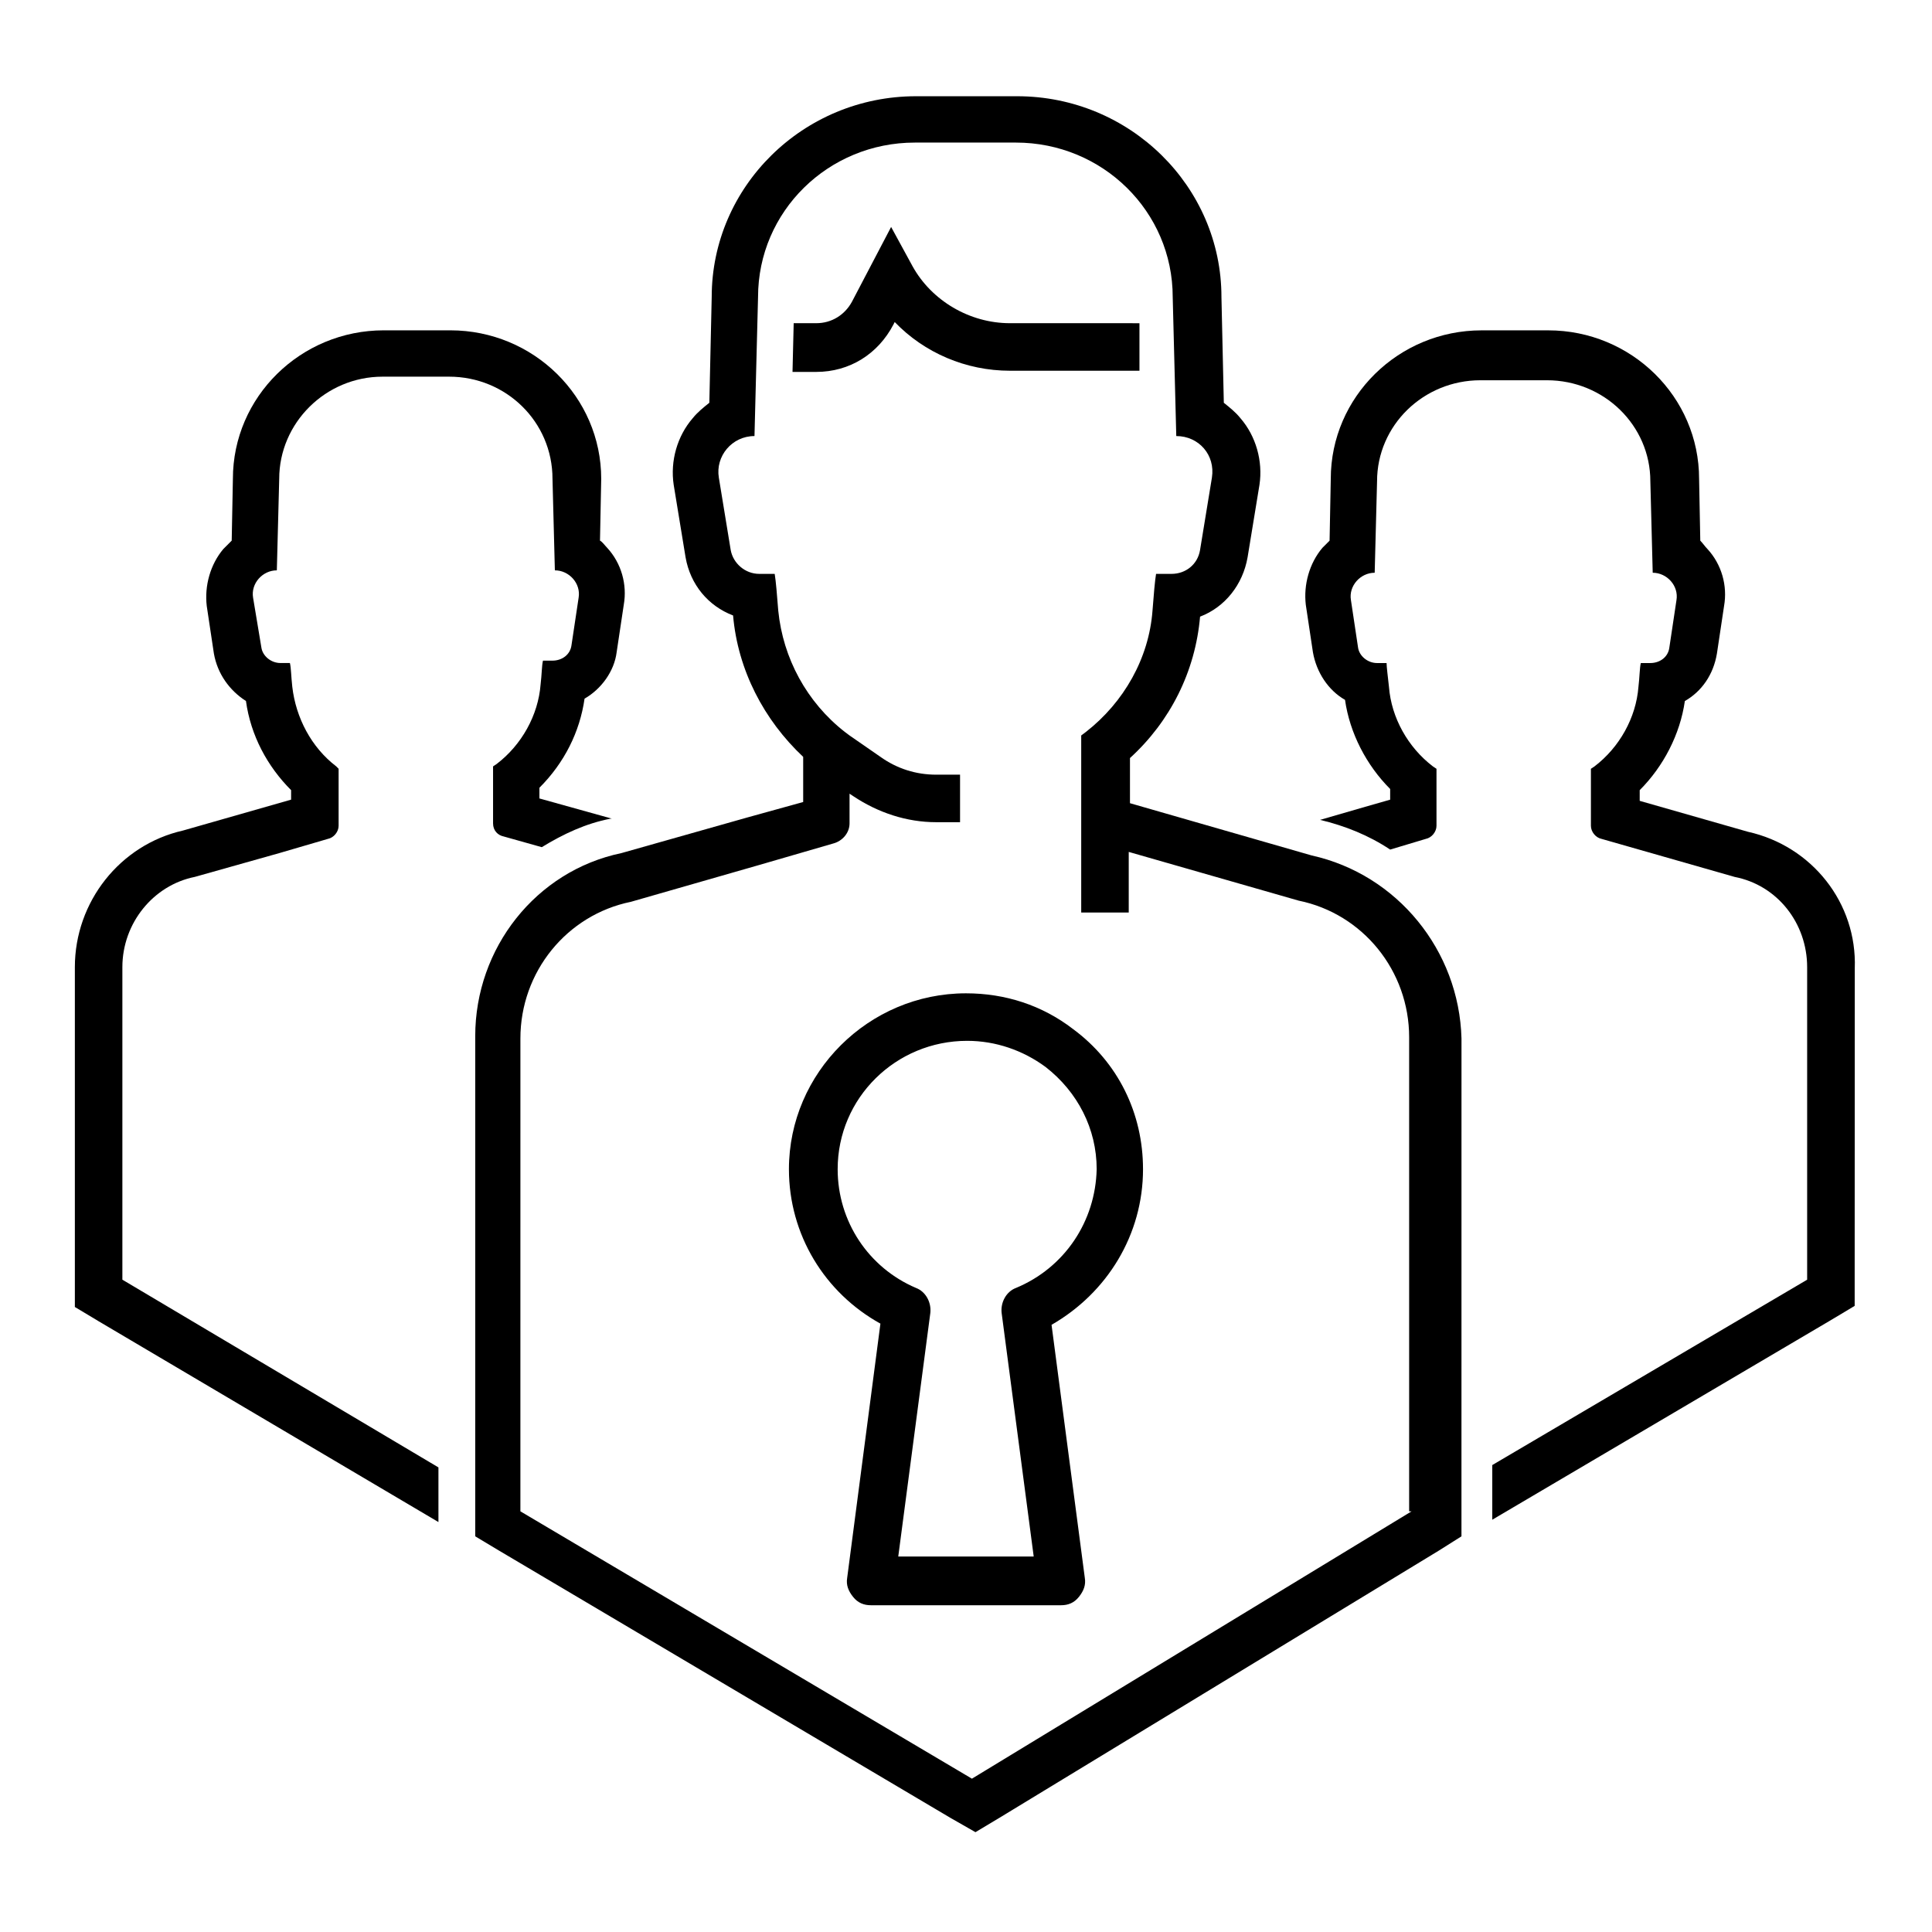 <?xml version="1.0" encoding="UTF-8"?>
<!-- Uploaded to: SVG Repo, www.svgrepo.com, Generator: SVG Repo Mixer Tools -->
<svg fill="#000000" width="800px" height="800px" version="1.1" viewBox="144 144 512 512" xmlns="http://www.w3.org/2000/svg">
 <g>
  <path d="m176.43 483.13v-82.816c0-11.652 8.188-21.727 19.207-23.93l22.355-6.297 12.91-3.777c1.574-0.316 2.832-1.891 2.832-3.465v-15.113l-0.625-0.633c-6.613-5.039-10.707-12.91-11.652-21.098-0.316-2.832-0.316-5.039-0.629-6.297h-2.519c-2.519 0-4.723-1.891-5.039-4.094l-2.203-13.223c-0.629-3.777 2.519-7.242 6.297-7.242l0.629-24.246c0-14.801 12.281-27.078 27.395-27.078h17.633c15.113 0 27.395 11.965 27.395 27.078l0.629 24.246c3.777 0 6.926 3.465 6.297 7.242l-1.891 12.594c-0.316 2.519-2.519 4.094-5.039 4.094h-2.519c-0.316 1.258-0.316 3.777-0.629 6.297-0.629 8.188-5.039 16.059-11.652 21.098l-0.945 0.629v15.113c0 1.891 1.258 3.148 2.832 3.465l10.078 2.832c5.668-3.465 11.652-6.297 18.262-7.559h0.316l-19.207-5.352v-2.832c6.613-6.613 10.707-14.801 11.965-23.617 4.41-2.519 7.871-7.242 8.5-12.281l1.891-12.594c0.945-5.352-0.629-11.02-4.41-15.113-0.629-0.629-1.258-1.574-1.891-1.891l0.324-16.371c0-21.727-17.949-39.359-39.988-39.359h-17.633c-22.043 0-39.988 17.633-39.988 39.359l-0.316 16.375c-0.629 0.629-1.258 1.258-2.203 2.203-3.465 4.094-5.039 9.762-4.41 15.113l1.891 12.594c0.945 5.352 4.094 9.762 8.5 12.594 1.258 9.133 5.668 17.32 11.965 23.617v2.519l-6.613 1.891-22.043 6.297c-16.684 3.777-28.652 18.895-28.652 36.211v90.055l6.297 3.777 90.055 53.215v-14.484z"/>
  <path d="m607.19 364.42-28.652-8.188v-2.832c6.297-6.297 10.707-14.801 11.965-23.617 4.41-2.519 7.559-6.926 8.5-12.594l1.891-12.594c0.945-5.352-0.629-11.02-4.41-15.113-0.629-0.629-1.258-1.574-1.891-2.203l-0.316-16.375c0-21.727-17.949-39.359-39.988-39.359h-17.633c-22.043 0-39.988 17.633-39.988 39.359l-0.316 16.375c-0.629 0.629-1.258 1.258-1.891 1.891-3.465 4.094-5.039 9.762-4.41 15.113l1.891 12.594c0.945 5.352 4.094 10.078 8.5 12.594 1.258 8.816 5.668 17.32 11.965 23.617v2.832l-6.613 1.891-11.965 3.465c6.613 1.574 12.91 4.094 18.578 7.871l9.445-2.832c1.574-0.316 2.832-1.891 2.832-3.465v-15.113l-0.945-0.629c-6.613-5.039-11.02-12.91-11.652-21.098-0.316-2.832-0.629-5.352-0.629-6.297h-2.519c-2.519 0-4.723-1.891-5.039-4.094l-1.891-12.594c-0.629-3.777 2.519-7.242 6.297-7.242l0.629-24.246c0-14.801 12.281-26.766 27.395-26.766h17.633c15.113 0 27.395 11.965 27.395 26.766l0.629 24.246c3.777 0 6.926 3.465 6.297 7.242l-1.891 12.594c-0.316 2.519-2.519 4.094-5.039 4.094h-2.519c-0.316 1.258-0.316 3.777-0.629 6.297-0.629 8.188-5.039 16.059-11.652 21.098l-0.945 0.629v15.113c0 1.574 1.258 3.148 2.832 3.465l35.266 10.078c11.336 2.203 19.207 12.281 19.207 23.93v82.812l-83.445 49.121v14.484l89.742-52.898 6.297-3.777v-7.242l0.027-82.191c0.629-17.32-11.336-32.434-28.34-36.211z"/>
  <path d="m360.32 242.56c8.816 0 16.375-4.723 20.469-12.594l0.316-0.629c7.871 8.188 18.895 12.91 30.543 12.91h34.32v-12.594l-34.324-0.004c-10.707 0-20.781-5.984-25.82-15.113l-5.668-10.391-10.391 19.836c-1.891 3.465-5.352 5.668-9.445 5.668h-5.984l-0.312 12.91z"/>
  <path d="m491.63 370.71-48.176-13.855v-11.965c10.707-9.762 17.32-22.984 18.578-37.473 6.613-2.519 11.336-8.5 12.594-15.742l3.148-19.207c0.945-6.297-0.945-12.91-5.039-17.633-1.258-1.574-2.832-2.832-4.41-4.094l-0.629-28.023c0-29.285-24.246-53.215-54.16-53.215h-26.766c-29.914 0-54.16 23.93-54.16 53.215l-0.629 28.023c-1.574 1.258-3.148 2.519-4.41 4.094-4.094 4.723-5.984 11.336-5.039 17.633l3.148 19.207c1.258 7.242 5.984 12.91 12.594 15.43 1.258 14.484 8.188 27.711 18.578 37.473v11.965l-14.801 4.094-33.379 9.445c-22.672 4.723-38.73 25.191-38.73 48.492v132.57l6.297 3.777 119.66 70.848 6.613 3.777 6.297-3.777 116.51-70.848 5.984-3.777v-7.242l0.008-124.7c-0.629-23.301-17.004-43.453-39.676-48.492zm26.449 173.81-116.51 70.848-119.66-70.848 0.004-125.32c0-17.633 12.281-32.746 29.285-36.211l34.008-9.762 19.523-5.668c2.519-0.629 4.41-2.832 4.41-5.352v-7.871l0.945 0.629c6.613 4.41 14.168 6.926 22.043 6.926h6.297v-12.594h-6.297c-5.352 0-10.391-1.574-14.801-4.723l-8.188-5.668-1.258-0.945c-10.078-7.871-16.375-19.523-17.633-32.117-0.316-4.094-0.629-7.871-0.945-9.762h-4.094c-3.777 0-6.926-2.832-7.559-6.297l-3.148-19.207c-0.945-5.668 3.465-11.02 9.445-11.02l0.945-36.84c0-22.672 18.578-40.934 41.562-40.934h26.766c22.984 0 41.562 18.262 41.562 40.934l0.945 36.84c5.984 0 10.391 5.039 9.445 11.02l-3.148 19.207c-0.629 3.777-3.777 6.297-7.559 6.297h-4.094c-0.316 1.891-0.629 5.668-0.945 9.762-0.945 12.594-7.559 24.246-17.633 32.117l-1.258 0.945v46.918h12.594v-16.059l45.027 12.91c17.004 3.465 29.285 18.578 29.285 36.211v125.63z"/>
  <path d="m446.91 453.84c0-14.801-6.613-28.34-18.578-37.156-8.188-6.297-17.949-9.445-28.34-9.445-25.82 0-46.918 21.098-46.918 46.602 0 17.32 9.445 32.746 24.246 40.934l-8.812 67.387c-0.316 1.891 0.316 3.465 1.574 5.039 1.258 1.574 2.832 2.203 4.723 2.203h50.383c1.891 0 3.465-0.629 4.723-2.203 1.258-1.574 1.891-3.148 1.574-5.039l-8.816-67.07c14.797-8.504 24.242-23.934 24.242-41.25zm-33.691 31.488c-2.519 0.945-4.094 3.777-3.777 6.613l8.5 64.551h-35.895l8.5-64.551c0.316-2.832-1.258-5.668-3.777-6.613-12.594-5.352-20.781-17.633-20.781-31.488 0-18.895 15.43-34.008 34.32-34.008 7.559 0 14.801 2.519 20.781 6.926 8.5 6.613 13.539 16.375 13.539 27.078-0.312 13.859-8.5 26.137-21.41 31.492z"/>
 </g>
</svg>